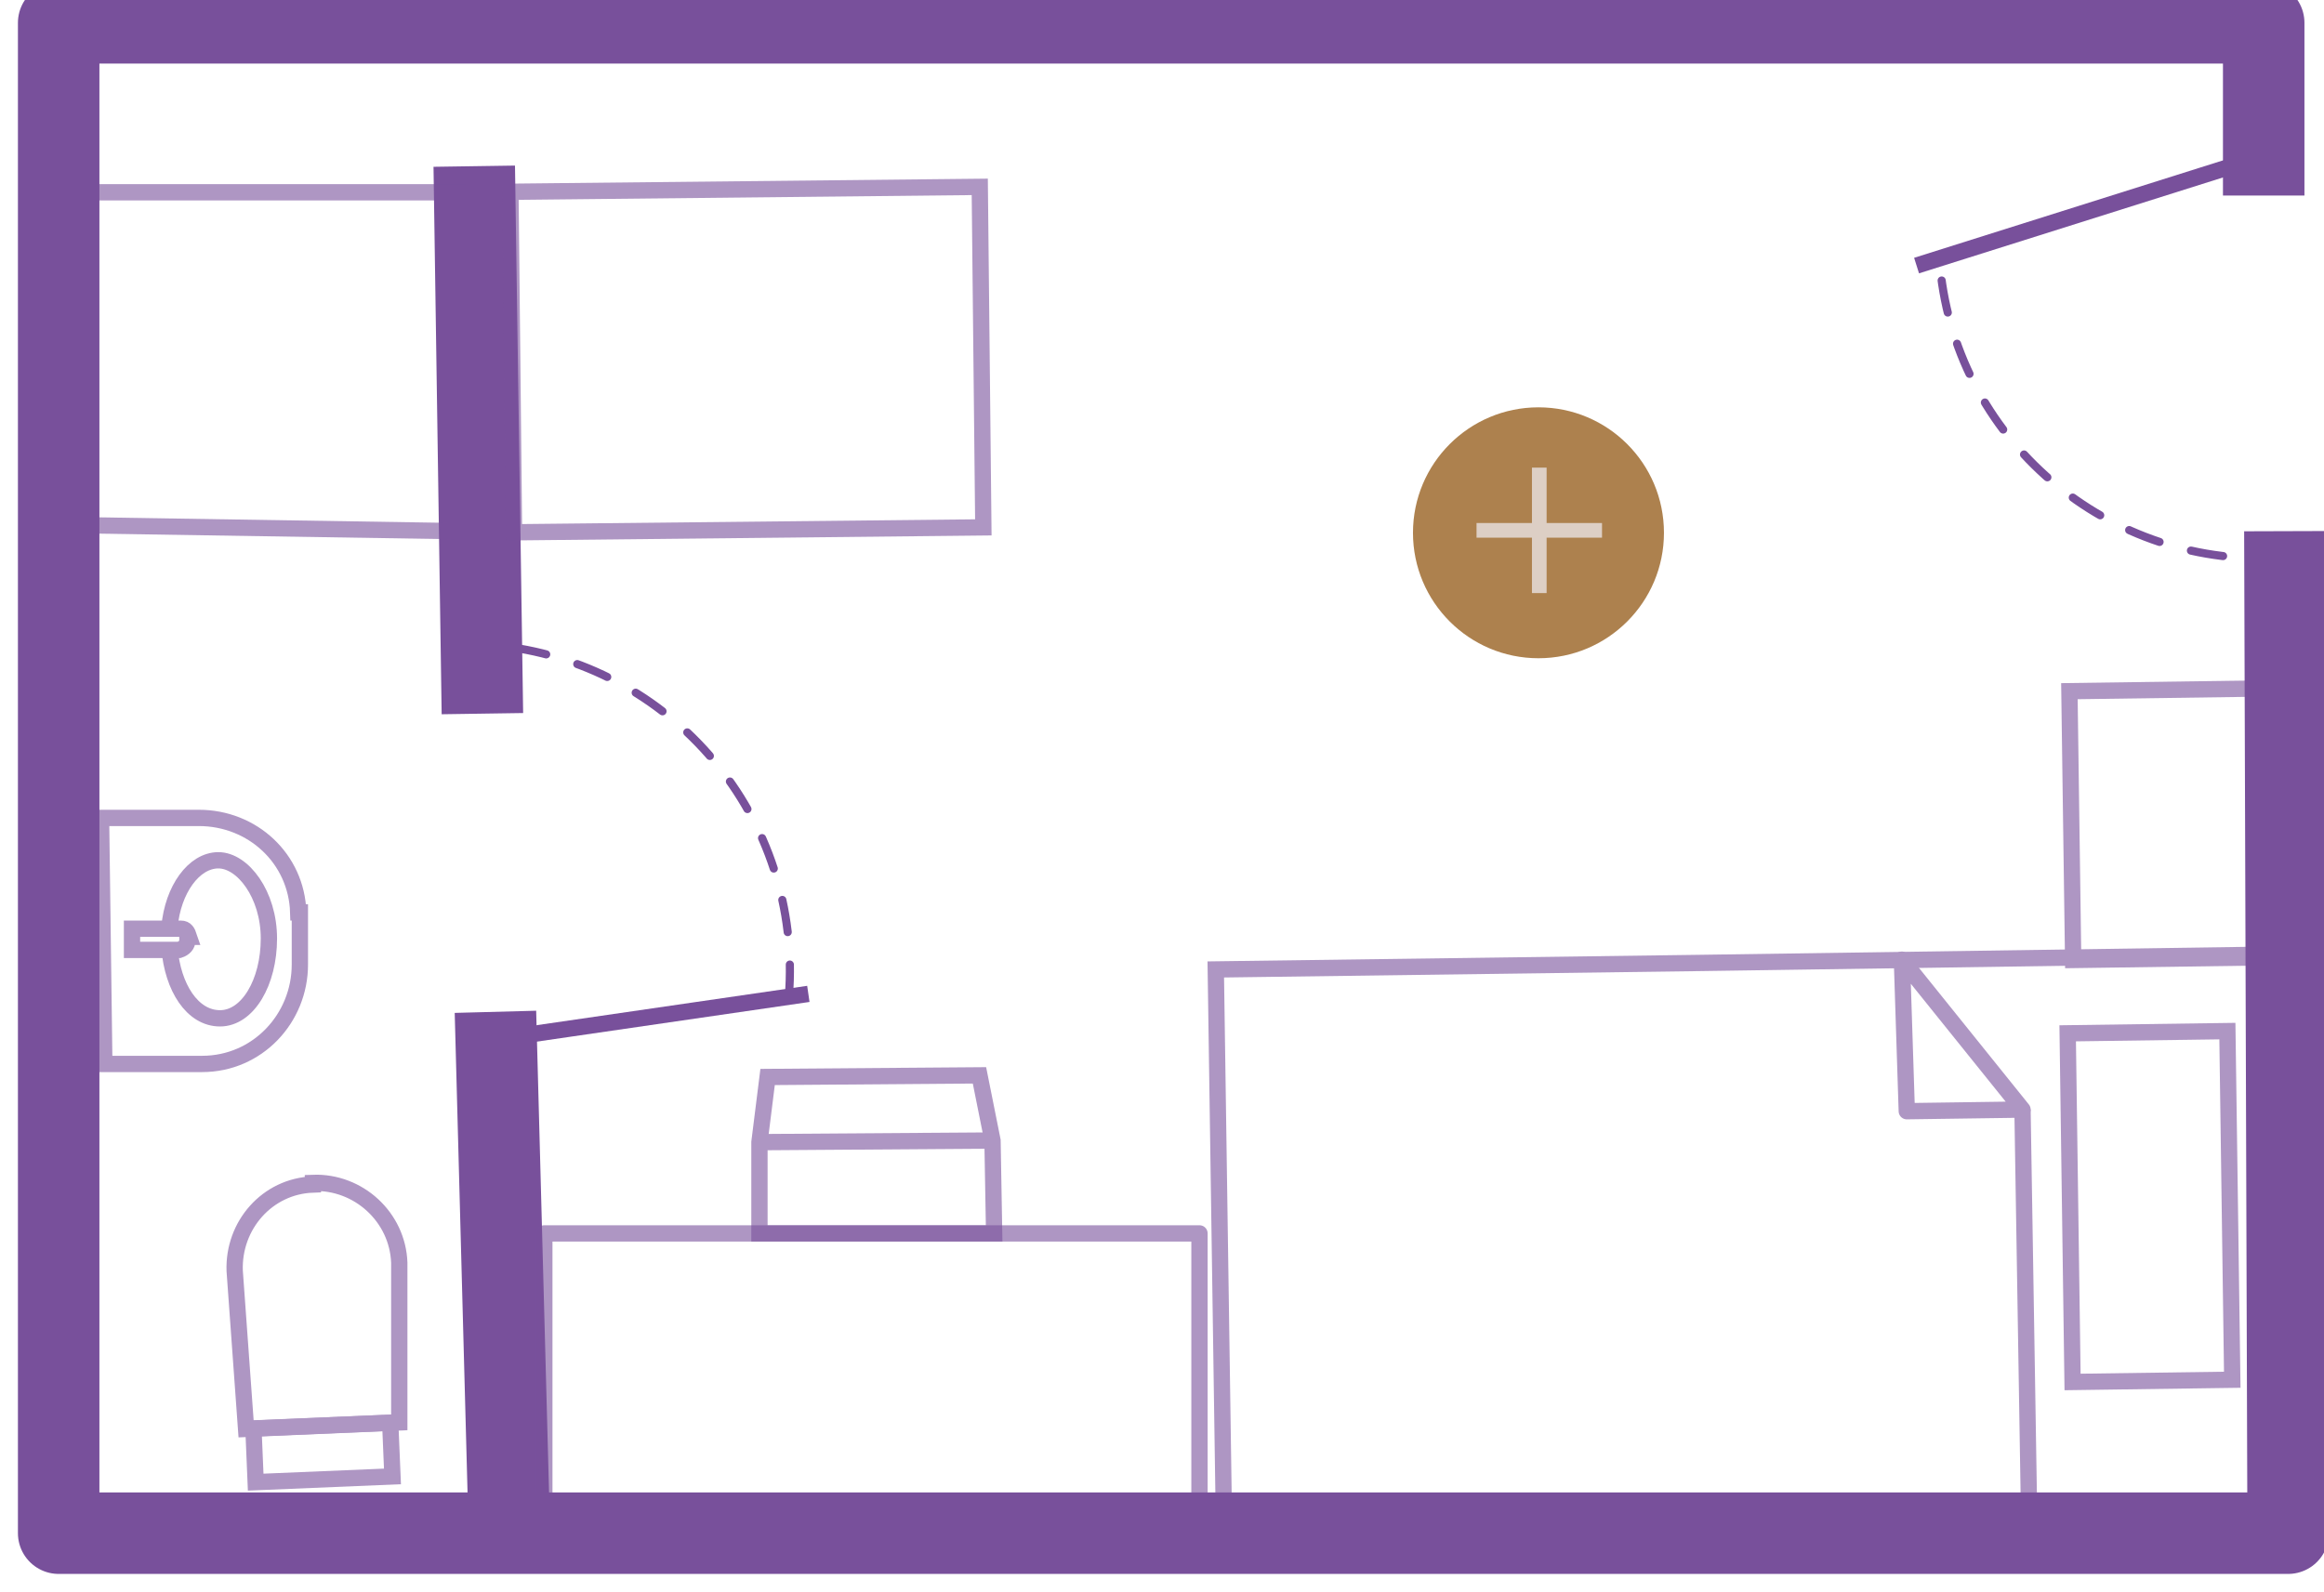 <?xml version="1.0" encoding="UTF-8"?>
<svg xmlns="http://www.w3.org/2000/svg" version="1.1" viewBox="0 0 142.6 97.7">
  <defs>
    <style>
      .cls-1 {
        fill: #ad814e;
      }

      .cls-2, .cls-3, .cls-4, .cls-5, .cls-6, .cls-7, .cls-8, .cls-9, .cls-10 {
        fill: none;
        stroke: #78509b;
      }

      .cls-2, .cls-5 {
        stroke-miterlimit: 10;
      }

      .cls-3 {
        stroke-miterlimit: 10;
        stroke-width: 1px;
      }

      .cls-4 {
        stroke-miterlimit: 10;
        stroke-width: 1px;
      }

      .cls-5, .cls-6, .cls-8 {
        isolation: isolate;
      }

      .cls-5, .cls-6, .cls-8, .cls-11 {
        opacity: .6;
      }

      .cls-6, .cls-7, .cls-9, .cls-10 {
        stroke-linejoin: round;
      }

      .cls-7 {
        stroke-dasharray: 2 2;
        stroke-linecap: round;
        stroke-width: .5px;
      }

      .cls-8 {
        stroke-miterlimit: 10;
        stroke-width: 1px;
      }

      .cls-12 {
        fill: #ddcfc5;
      }

      .cls-10 {
        stroke-width: 5px;
      }
    </style>
  </defs>
  <!-- Generator: Adobe Illustrator 28.6.0, SVG Export Plug-In . SVG Version: 1.2.0 Build 709)  -->
  <g>
    <g id="Layer_1">
      <g id="Layer_1-2" data-name="Layer_1">
        <g id="Layer_2">
          <g id="Layer_1-2">
            <line class="cls-10" x1="31.2" y1="92" x2="30.4" y2="62.1"/>
            <line class="cls-10" x1="29.1" y1="10.2" x2="29.6" y2="43.8"/>
            <polygon class="cls-5" points="28.1 11.8 28.1 32.6 2.7 32.2 2.3 11.8 28.1 11.8"/>
            <g class="cls-11">
              <path class="cls-2" d="M18.4,56.1v3.1c0,3.3-2.6,6.1-6,6.1h-6l-.2-15.1h6c3.3,0,6,2.5,6.1,5.8h.1Z"/>
              <path class="cls-2" d="M10.4,56.9c.2-2.3,1.5-4.1,3-4.1s3.1,2.1,3.1,4.8-1.3,4.9-3,4.9-2.9-1.9-3.1-4.3"/>
              <path class="cls-2" d="M11.5,57.4v.3c0,.3-.2.5-.5.6h-2.9v-1.3h3c.3,0,.4.2.5.5h-.1Z"/>
            </g>
            <g class="cls-11">
              <path class="cls-2" d="M19.2,72.6h0c2.8-.1,5.2,2.1,5.3,4.9v9.8l-9.4.4-.7-9.7c-.1-2.8,2-5.2,4.8-5.3h0Z"/>
              <rect class="cls-4" x="15.6" y="87.5" width="8.4" height="3.3" transform="translate(-3.7 .9) rotate(-2.4)"/>
            </g>
            <g class="cls-11">
              <polygon class="cls-2" points="46.6 70.1 46.6 75.7 61 75.7 60.9 70 60.1 66 47.1 66.1 46.6 70.1"/>
              <line class="cls-2" x1="60.9" y1="70" x2="46.6" y2="70.1"/>
            </g>
            <rect class="cls-6" x="33.4" y="75.7" width="40.2" height="17.1"/>
            <g class="cls-11">
              <polyline class="cls-2" points="104.4 59.1 74.6 59.5 75.1 93.4 120.1 92.7 139.2 92.5 138.7 58.6 104.4 59.1"/>
              <rect class="cls-3" x="127" y="63.4" width="9.8" height="21.4" transform="translate(-1 1.8) rotate(-.8)"/>
              <line class="cls-2" x1="124.1" y1="68.1" x2="124.5" y2="92.7"/>
              <polygon class="cls-9" points="116.7 58.9 117 68.2 124.1 68.1 116.7 58.9"/>
              <rect class="cls-3" x="127.1" y="42.3" width="11.5" height="16.5" transform="translate(-.7 1.9) rotate(-.8)"/>
            </g>
            <rect class="cls-8" x="31.4" y="11.6" width="28.8" height="20.9" transform="translate(-.2 .5) rotate(-.6)"/>
            <path class="cls-7" d="M140.4,34.2c-11,.9-20.6-7.3-21.4-18.3"/>
            <line class="cls-9" x1="117.6" y1="16.3" x2="138.2" y2="9.8"/>
            <path class="cls-7" d="M48.4,61.2c.9-11-7.2-20.6-18.1-21.6h0"/>
            <line class="cls-9" x1="28.3" y1="64.1" x2="49.6" y2="61"/>
            <polyline class="cls-10" points="138.9 12 138.9 1.4 3.6 1.4 3.6 94.1 140.4 94.1 140.2 32.6"/>
            <circle class="cls-1" cx="94.4" cy="32.7" r="7.7"/>
            <path class="cls-12" d="M90.6,33v-.9h3.4v-3.4h.9v3.4h3.4v.9h-3.4v3.4h-.9v-3.4h-3.4Z"/>
          </g>
        </g>
      </g>
    </g>
  </g>
</svg>